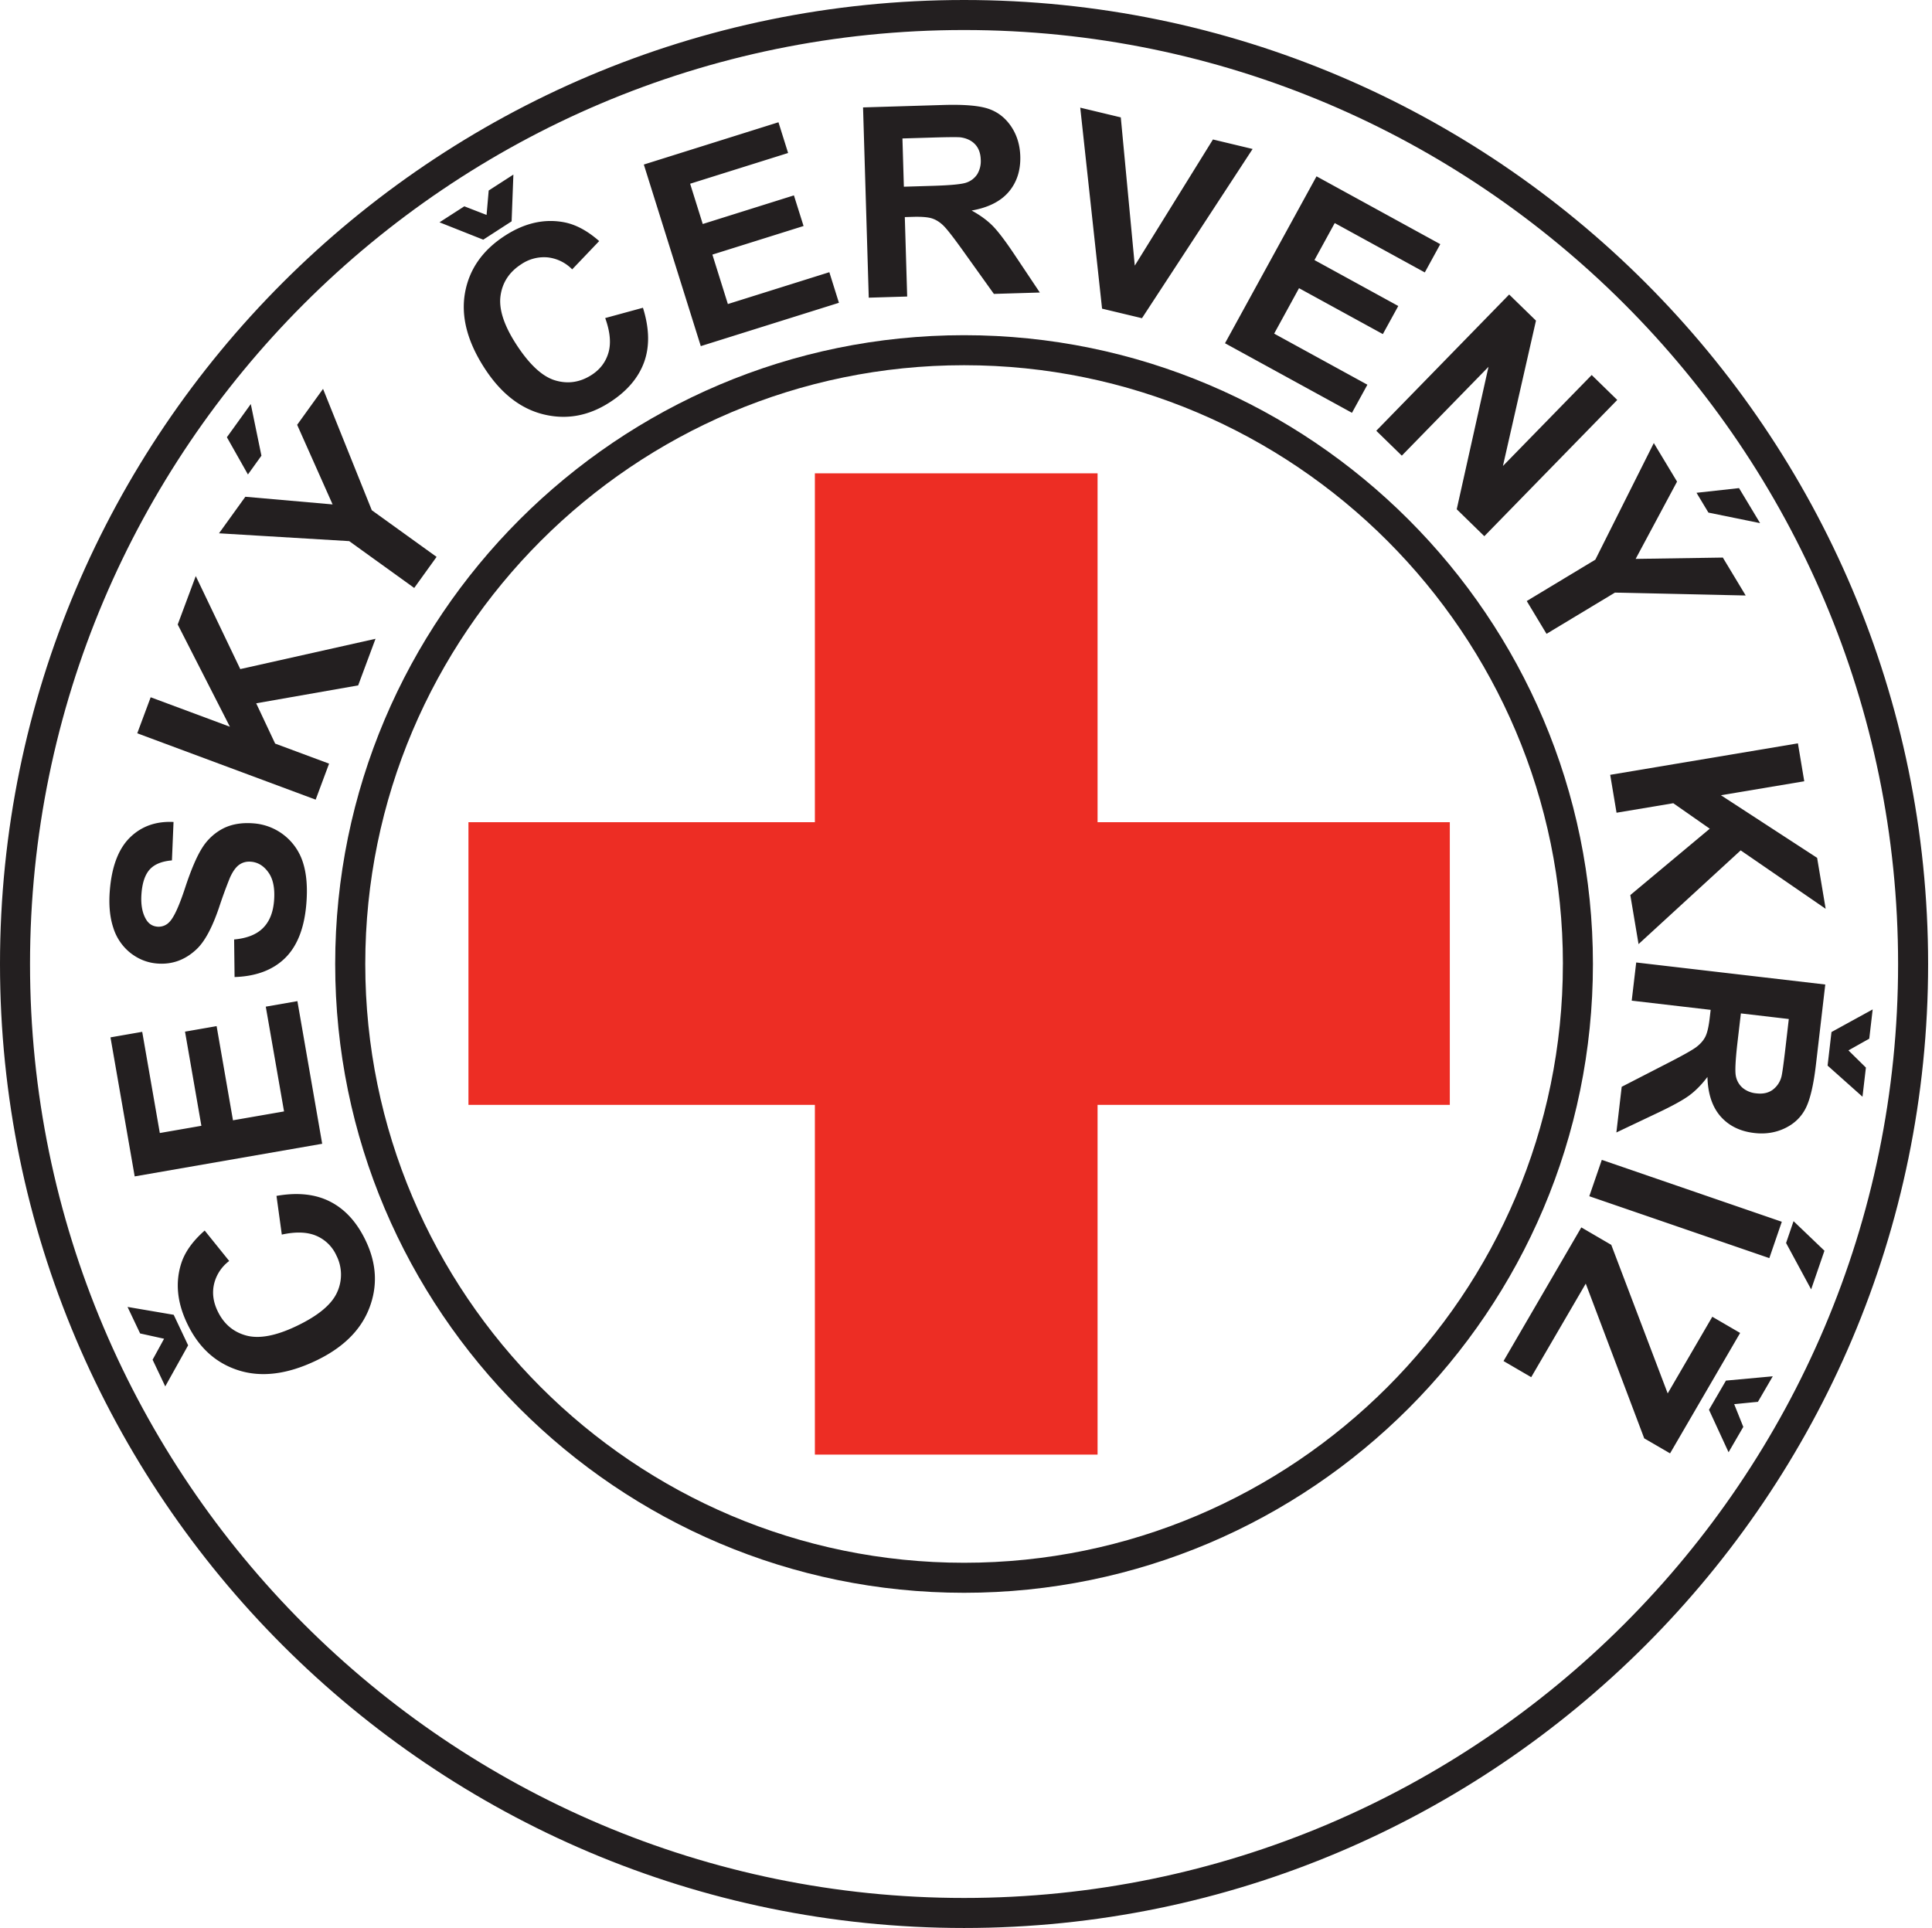 <?xml version="1.0" encoding="UTF-8"?><svg id="a" data-name="Layer 1" xmlns="http://www.w3.org/2000/svg" viewBox="0 0 70.141 70"><g stroke-width="0"><path d="M68.91 35c0 18.698-15.212 33.91-33.91 33.91C16.302 68.91 1.09 53.697 1.09 35 1.09 16.302 16.303 1.09 35 1.09c18.698 0 33.91 15.212 33.91 33.91zM35 0C15.7 0 0 15.7 0 35s15.7 35 35 35 35-15.7 35-35S54.3 0 35 0z" fill="#231f20"/><path d="M56.74 35c0 11.987-9.751 21.74-21.739 21.74-11.988 0-21.74-9.753-21.74-21.74 0-11.987 9.752-21.74 21.74-21.74 11.988 0 21.74 9.753 21.74 21.74zM35.001 12.17c-12.589 0-22.832 10.242-22.832 22.83 0 12.589 10.243 22.83 22.832 22.83 12.588 0 22.83-10.241 22.83-22.83 0-12.588-10.242-22.83-22.83-22.83z" fill="#231f20"/><path fill="#ed2d24" d="M29.584 17.185h10.263v35.628H29.584z"/><path fill="#ed2d24" d="M17.007 29.852h35.628v10.263H17.007z"/></g><path d="M5.999 50.335l-.459-.967.417-.762-.87-.192-.457-.963 1.676.286.524 1.108-.83 1.49zm4.232-5.51l-.193-1.405c.77-.136 1.425-.065 1.962.215.538.278.966.753 1.283 1.423.393.829.433 1.645.12 2.447-.313.803-.961 1.436-1.944 1.903-1.038.493-1.972.608-2.802.344-.829-.264-1.452-.833-1.866-1.708-.364-.764-.432-1.491-.208-2.183.134-.41.416-.804.848-1.183l.89 1.105a1.47 1.47 0 00-.547.826c-.077.324-.036.653.124.988.22.463.564.76 1.033.89.468.13 1.075.019 1.818-.334.79-.374 1.285-.783 1.486-1.225a1.53 1.53 0 00-.023-1.346 1.405 1.405 0 00-.73-.714c-.328-.14-.745-.154-1.251-.043zm1.468-3.298L4.89 42.712l-.879-5.048 1.152-.201.639 3.674 1.509-.262-.594-3.419 1.147-.2.594 3.419 1.854-.322-.663-3.804 1.148-.2.9 5.178zm-3.183-6.053L8.5 34.11c.46-.042.81-.179 1.042-.41.235-.23.37-.557.406-.98.038-.448-.027-.793-.197-1.036s-.382-.376-.636-.397c-.162-.015-.305.022-.428.108s-.237.243-.34.474a17.3 17.3 0 00-.397 1.087c-.248.73-.52 1.233-.816 1.51-.414.39-.894.563-1.439.516-.35-.03-.67-.157-.958-.382a1.881 1.881 0 01-.625-.92c-.128-.388-.168-.846-.123-1.375.073-.865.32-1.499.735-1.903.416-.405.943-.59 1.576-.558l-.058 1.395c-.358.03-.624.135-.796.318-.171.182-.274.469-.307.86-.035.404.021.728.168.97.093.156.23.243.408.258a.53.53 0 00.435-.17c.163-.164.353-.577.57-1.24.218-.662.426-1.148.624-1.457a1.96 1.96 0 01.764-.702c.313-.157.687-.218 1.121-.18a2.036 2.036 0 011.77 1.42c.133.414.172.92.121 1.519-.074.87-.332 1.522-.774 1.954-.443.432-1.054.66-1.83.685zm2.944-6.441l-6.477-2.409.487-1.308 2.876 1.07-1.894-3.712.655-1.758 1.616 3.377 4.91-1.1-.63 1.692-3.702.65.688 1.463 1.958.728-.487 1.307zm3.578-7.686l-2.36-1.7-4.727-.284.956-1.327 3.168.278-1.287-2.89.94-1.305 1.77 4.406 2.352 1.694-.812 1.128zm-6.037-4.12l-.764-1.352.868-1.205.386 1.875-.49.682zm6.956-9.156l.9-.58.808.313.077-.887.896-.578-.064 1.697-1.03.666-1.587-.63zm6.015 3.477l1.37-.374c.234.746.248 1.404.043 1.973-.207.569-.62 1.056-1.245 1.458-.77.499-1.575.644-2.41.439-.837-.206-1.55-.766-2.14-1.678-.626-.967-.86-1.878-.708-2.735.154-.857.638-1.548 1.45-2.073.71-.46 1.422-.622 2.136-.49.426.078.854.306 1.285.685l-.98 1.027a1.468 1.468 0 00-.89-.435 1.47 1.47 0 00-.963.252c-.43.278-.68.658-.748 1.14-.068.482.121 1.07.568 1.761.475.733.944 1.17 1.409 1.311.465.141.91.075 1.332-.198.311-.202.515-.474.612-.817.096-.342.055-.758-.121-1.246zm3.47 1.019l-2.068-6.593 4.888-1.535.35 1.116-3.557 1.116.458 1.462 3.31-1.039.35 1.112-3.31 1.038.562 1.795 3.684-1.156.348 1.111-5.015 1.573zm6.098-1.759L31.333 3.9l2.935-.089c.739-.021 1.277.024 1.615.138.339.114.612.327.824.638.21.311.321.671.334 1.08.016.518-.124.95-.418 1.298-.295.346-.744.573-1.348.679.307.167.562.353.764.557.202.204.478.57.828 1.097l.884 1.323-1.668.05-1.054-1.473c-.374-.526-.63-.857-.765-.993s-.28-.227-.429-.275c-.148-.047-.384-.066-.704-.056l-.282.008.086 2.884-1.395.042zm1.275-4.029l1.032-.031c.67-.02 1.088-.06 1.25-.123a.758.758 0 00.384-.303.921.921 0 00.125-.522c-.007-.233-.074-.42-.203-.558s-.306-.224-.534-.256c-.112-.011-.452-.009-1.017.008l-1.089.033.052 1.752zm7.195 4.427l-.792-7.297 1.472.353.508 5.382 2.838-4.58 1.44.345-4.017 6.144-1.45-.347zm4.464 1.256l3.322-6.06 4.493 2.463-.562 1.026-3.27-1.792-.736 1.343 3.043 1.668-.56 1.02-3.043-1.667-.903 1.65 3.385 1.855-.56 1.02-4.61-2.526zm5.491 3.178l4.825-4.947.973.948-1.2 5.278 3.223-3.303.928.905-4.826 4.947-1.002-.978 1.153-5.171-3.147 3.225-.927-.904zm5.463 6.182l2.49-1.502 2.123-4.234.844 1.4-1.503 2.806 3.165-.048.83 1.377-4.747-.105-2.484 1.497-.718-1.191zm6.164-3.93l1.543-.17.765 1.272-1.876-.383-.432-.718zm-3.134 10.24l6.815-1.143.23 1.377-3.025.507 3.492 2.273.31 1.85-3.085-2.121-3.708 3.403-.299-1.78 2.885-2.41-1.325-.925-2.06.345-.23-1.376zm.944 6.813l6.864.8-.34 2.918c-.086.733-.21 1.259-.372 1.577s-.412.559-.751.722-.711.222-1.116.174c-.516-.06-.923-.262-1.223-.603-.3-.343-.46-.82-.476-1.432-.21.279-.432.504-.663.674-.232.171-.635.391-1.207.66l-1.436.682.193-1.658 1.61-.828c.575-.293.94-.497 1.095-.612.153-.116.265-.244.334-.383.07-.142.122-.371.158-.69l.033-.281-2.866-.334.163-1.386zm3.8 1.849l-.12 1.024c-.077.665-.099 1.083-.061 1.256a.755.755 0 00.244.423.91.91 0 00.499.2c.231.028.424-.012.58-.12a.86.86 0 00.332-.49c.028-.11.075-.447.141-1.009l.125-1.08-1.74-.204zm4.785-.145l-.124 1.063-.756.425.634.624-.124 1.058-1.267-1.13.141-1.218 1.496-.822zm-9.834 5.463l6.535 2.247-.453 1.32-6.536-2.247.454-1.32zm6.961 2.225l1.122 1.074-.483 1.403-.91-1.684.271-.793zm-7.704.227l1.087.634 2.048 5.393 1.62-2.783 1.01.588-2.544 4.372-.938-.545-2.123-5.618-1.98 3.397-1.005-.586 2.824-4.852zm6.95 5.406l-.538.925-.863.086.331.826-.535.92-.711-1.542.616-1.059 1.7-.156z" fill="#231f20" stroke-width="0"/></svg>